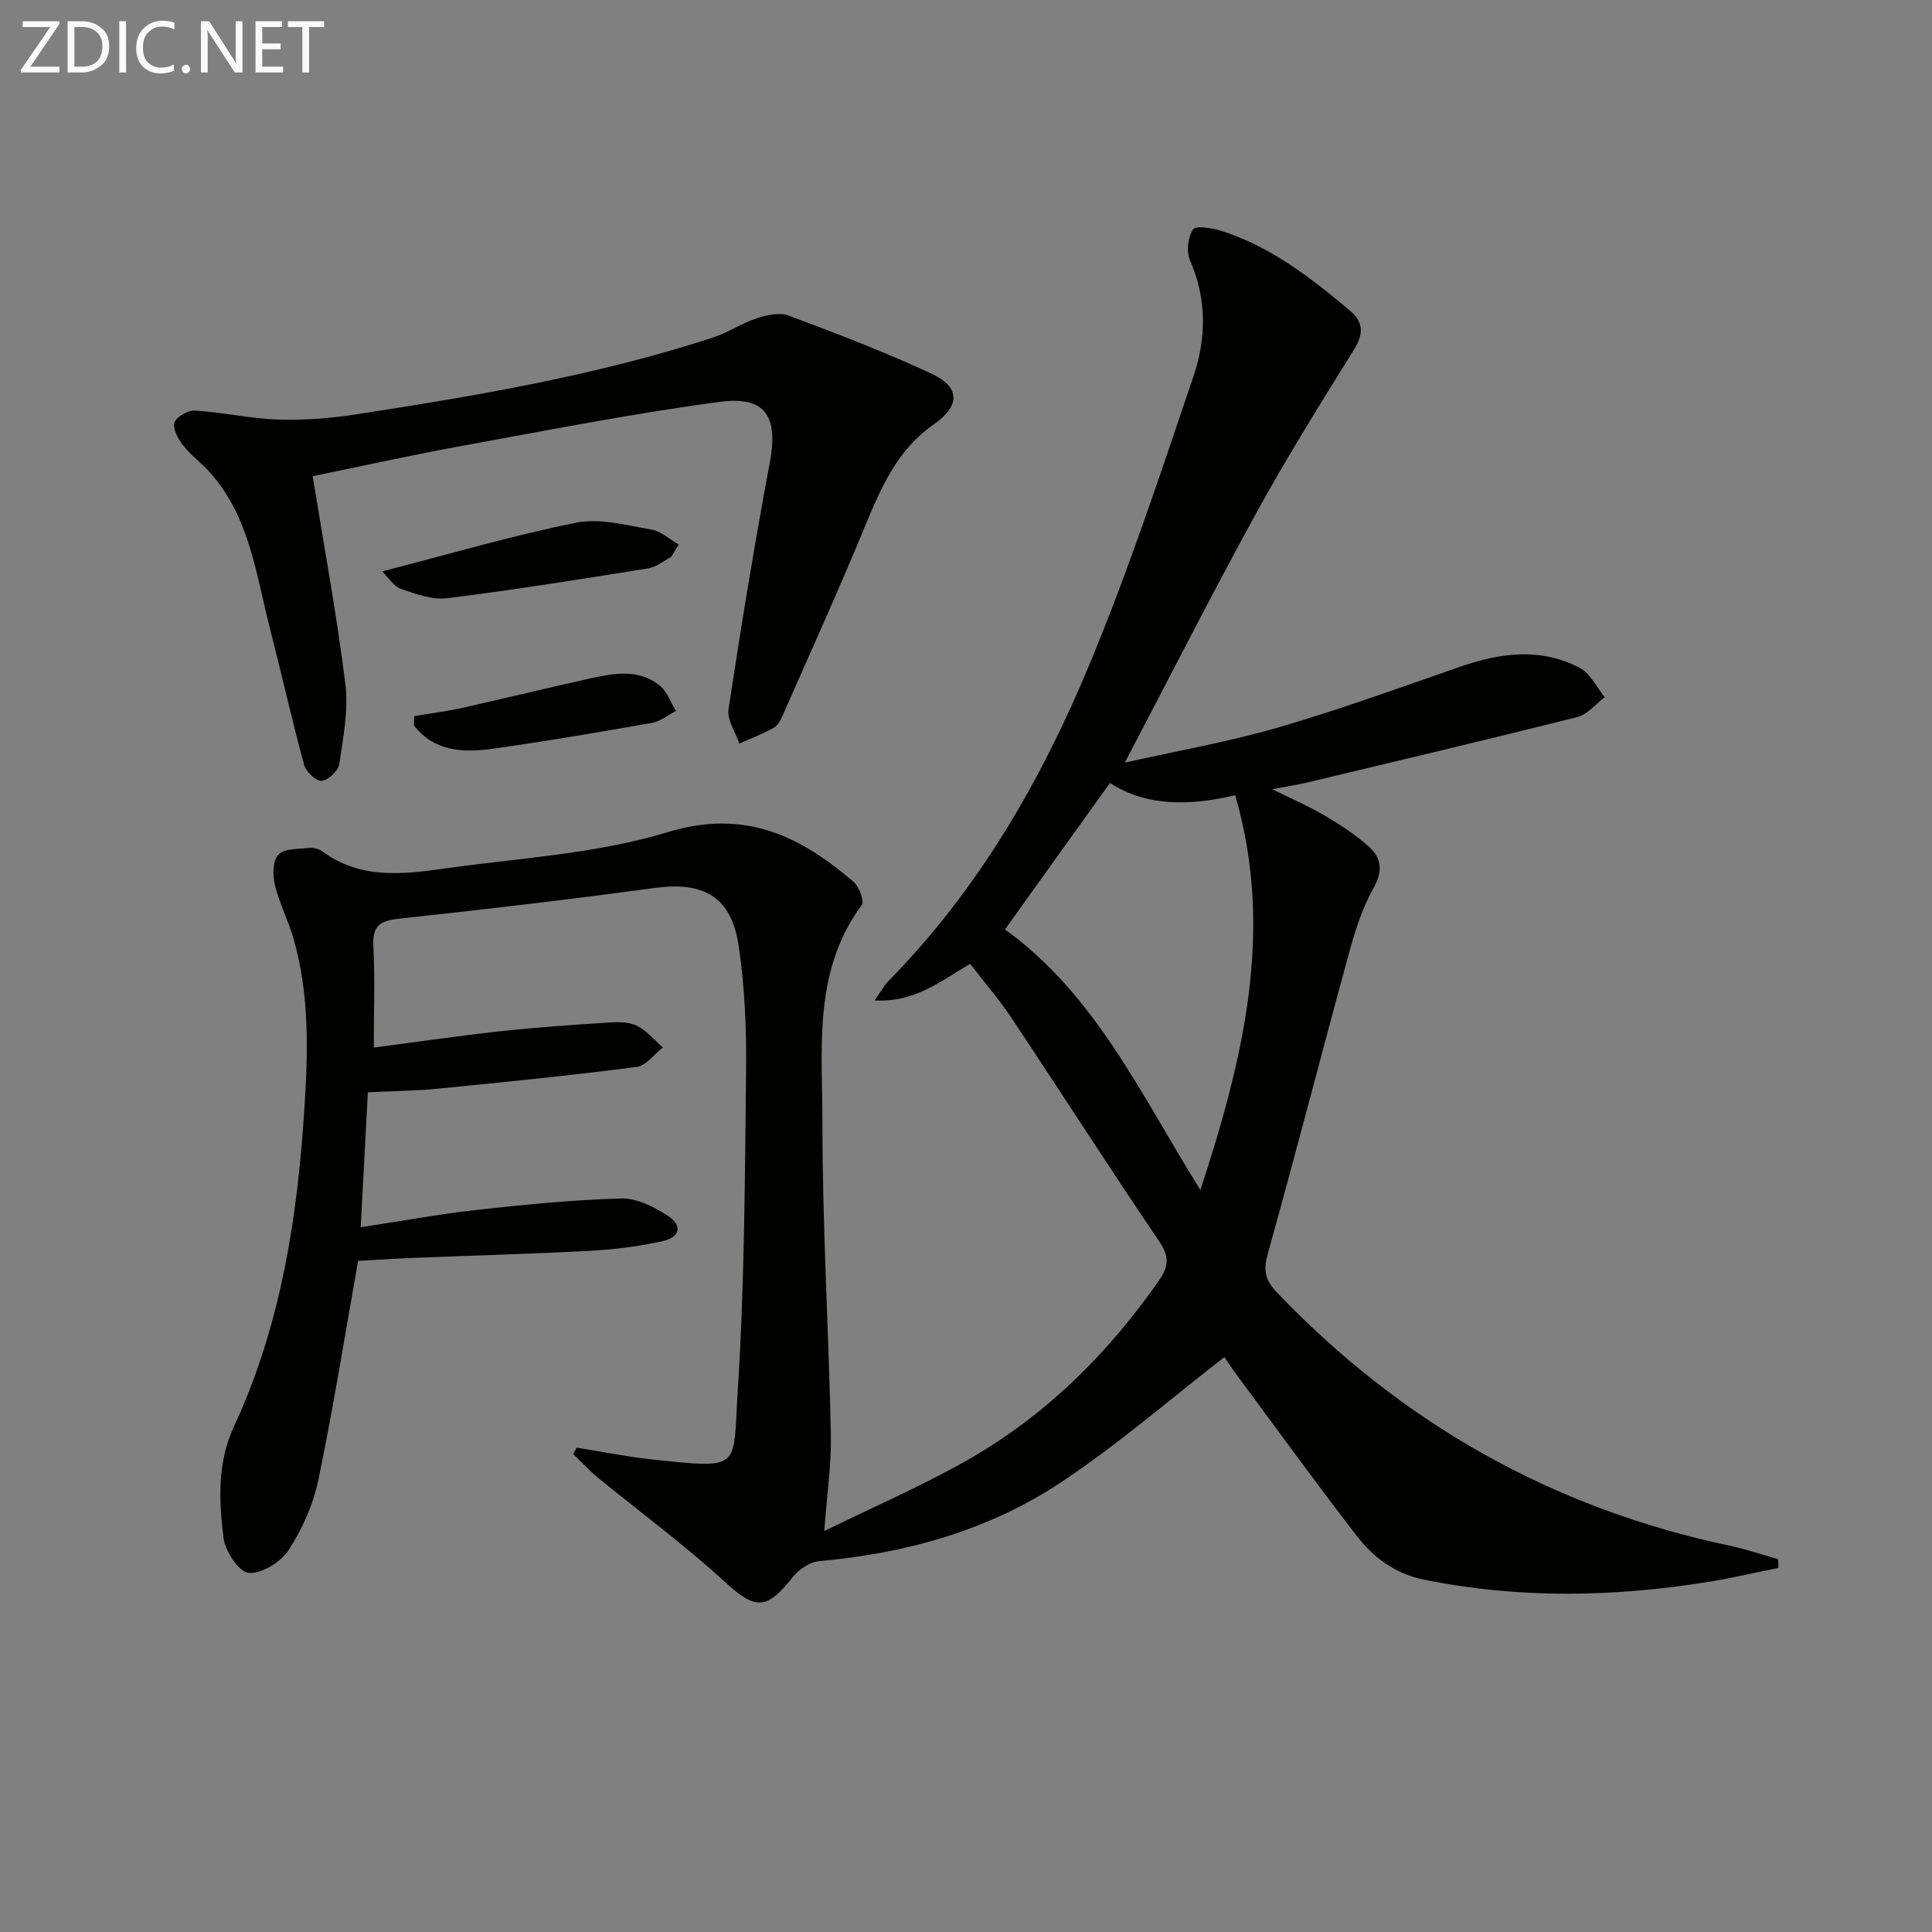 <svg enable-background="new 0 0 400 400" viewBox="0 0 400 400" xmlns="http://www.w3.org/2000/svg"><rect x="0" y="0" width="400" height="400" fill="#808080" stroke="none"/><path d="m368.19 324.62c-4.8.97-9.58 2.1-14.41 2.88-19.68 3.17-39.34 3.54-58.99-.46-5.93-1.21-10.42-4.56-13.89-9.06-8.54-11.05-16.73-22.37-25.05-33.6-1.07-1.45-2.05-2.97-2.35-3.41-11.35 8.79-22.04 18.1-33.74 25.87-15.04 10-32.15 14.77-50.17 16.38-1.93.17-4.2 1.71-5.45 3.29-5.52 6.99-7.81 6.75-14.19.89-8.31-7.63-17.46-14.34-26.2-21.51-1.81-1.49-3.4-3.24-5.09-4.87.25-.43.5-.87.74-1.3 5.15.82 10.28 1.87 15.46 2.42 18.93 2.01 16.84 2.13 17.88-14.11 1.41-22.06 1.48-44.21 1.73-66.33.1-8.62-.27-17.33-1.53-25.84-1.51-10.21-7.23-13.39-17.38-12.02-17.61 2.38-35.26 4.46-52.92 6.36-3.9.42-5.55 1.4-5.34 5.62.34 6.93.09 13.89.09 21.07 9.13-1.19 17.65-2.45 26.19-3.38 7.43-.81 14.9-1.32 22.37-1.8 1.96-.13 4.21-.17 5.89.65 2.04 1 3.62 2.95 5.39 4.5-1.8 1.4-3.47 3.79-5.42 4.04-13.65 1.76-27.35 3.14-41.05 4.49-4.62.46-9.29.5-14.6.76-.48 9.05-.95 18.07-1.48 27.94 8.58-1.3 16.34-2.74 24.16-3.61 9.89-1.09 19.83-2.07 29.77-2.35 3.16-.09 6.71 1.68 9.51 3.49 3.28 2.11 2.78 4.53-1.05 5.37-4.84 1.06-9.82 1.7-14.76 1.97-12.29.66-24.61.98-36.91 1.48-3.95.16-7.9.43-11.26.62-2.75 15.45-5.14 30.49-8.24 45.39-1.06 5.08-3.34 10.16-6.18 14.52-1.61 2.47-5.6 4.92-8.27 4.67-2.01-.19-4.84-4.52-5.18-7.27-.94-7.71-1.31-15.54 2.17-23.03 9.74-20.99 13.17-43.36 14.61-66.25.74-11.7.99-23.24-2.23-34.59-1.08-3.82-2.97-7.43-3.91-11.28-.49-2-.46-5.01.72-6.27 1.21-1.3 4.09-1.15 6.27-1.39.93-.1 2.12.17 2.86.72 7.83 5.8 16.65 4.76 25.36 3.53 15.44-2.17 31.34-3.02 46.11-7.52 15.98-4.86 27.36.76 38.49 10.28 1.17 1 2.28 4.02 1.69 4.82-10.2 13.79-8.12 29.86-8.13 45.28-.01 21.45 1.31 42.9 1.74 64.35.13 6.19-.81 12.4-1.36 19.97 10.1-4.97 20.26-9.34 29.8-14.79 15.99-9.13 28.84-21.84 39.39-36.94 2.1-3 2.34-5.03.15-8.25-10.36-15.29-20.32-30.85-30.55-46.22-2.56-3.85-5.62-7.38-8.59-11.24-6.09 3.56-11.45 8.04-19.78 7.58 1.31-1.86 1.97-3.12 2.93-4.09 18.62-18.93 31.64-41.56 41.68-65.78 8.06-19.45 14.7-39.5 21.44-59.47 2.63-7.79 2.74-15.94-.75-23.89-.79-1.79-.45-4.8.63-6.39.58-.86 3.96-.31 5.86.29 10.19 3.25 18.47 9.66 26.52 16.43 3 2.52 2.95 4.91.91 8.2-6.9 11.11-13.85 22.21-20.14 33.67-9.25 16.85-17.95 34.01-27.28 51.79 10.68-2.4 21.39-4.27 31.77-7.28 12.73-3.69 25.21-8.26 37.75-12.6 8.3-2.87 16.62-3.96 24.66.25 2.19 1.15 3.48 4.01 5.19 6.09-1.87 1.4-3.55 3.56-5.64 4.09-18.66 4.7-37.38 9.12-56.09 13.6-2.05.49-4.15.79-7.13 1.35 4.12 2.04 7.6 3.54 10.85 5.45 3.14 1.84 6.22 3.88 8.96 6.25 2.79 2.41 3.24 5.13 1.15 8.82-2.33 4.11-3.79 8.8-5.05 13.4-5.65 20.62-10.96 41.33-16.73 61.92-.97 3.46-.87 5.55 1.72 8.27 25.93 27.15 57.11 44.77 93.87 52.53 3.37.71 6.64 1.84 9.96 2.78.07.61.07 1.21.07 1.81zm-160.12-132.19c18.86 13.61 28.25 34.45 40.46 53.95 8.89-27.14 15.35-53.61 7.21-81.74-9.54 2.23-18.31 2.36-25.94-2.53-7.43 10.35-14.56 20.31-21.73 30.32z" fill="#010100"/><path d="m64.74 98.59c2.25 13.96 4.94 28.42 6.76 42.98.68 5.43-.45 11.14-1.26 16.64-.2 1.39-2.3 3.35-3.65 3.45-1.16.09-3.25-1.89-3.63-3.31-2.55-9.4-4.68-18.91-7.1-28.35-2.87-11.19-4.2-23-12.36-32.15-1.77-1.98-3.97-3.58-5.6-5.66-1.03-1.31-2.19-3.44-1.77-4.7.41-1.22 2.81-2.58 4.25-2.49 5.75.36 11.46 1.67 17.21 1.86 5.37.17 10.82-.25 16.14-1.07 24.94-3.84 49.82-8.06 73.9-15.91 3.11-1.01 5.91-2.96 9.01-3.97 2.09-.69 4.76-1.28 6.67-.57 9.91 3.71 19.82 7.52 29.42 11.96 6.18 2.85 6.1 6.73.53 10.61-7.49 5.22-10.88 13.08-14.22 21.17-5.37 13.03-11.2 25.87-16.88 38.77-.46 1.04-1.03 2.3-1.93 2.81-2.27 1.29-4.75 2.21-7.15 3.27-.8-2.36-2.59-4.88-2.25-7.07 2.58-17.04 5.36-34.05 8.53-50.99 1.8-9.6-.75-13.96-10.43-12.66-18.05 2.42-35.96 5.95-53.89 9.22-10.39 1.9-20.71 4.2-30.3 6.16z" fill="#010100"/><path d="m138.95 115.31c-1.56.81-3.05 2.09-4.7 2.36-13.85 2.22-27.71 4.44-41.62 6.18-3.09.39-6.52-.86-9.61-1.92-1.49-.51-2.55-2.31-3.91-3.63 14.04-3.61 27.01-7.44 40.22-10.09 4.89-.98 10.38.55 15.51 1.42 2.01.34 3.79 2.03 5.68 3.11-.51.86-1.04 1.72-1.57 2.57z" fill="#010100"/><path d="m85.76 148.26c3.3-.55 6.63-.96 9.9-1.69 8.89-1.98 17.74-4.17 26.64-6.13 4.89-1.07 9.98-1.99 14.29 1.5 1.53 1.24 2.26 3.48 3.36 5.26-1.66.85-3.24 2.16-4.99 2.47-11.07 1.94-22.15 3.85-33.28 5.39-5.97.83-11.88.42-15.98-4.85.01-.64.04-1.29.06-1.95z" fill="#010100"/><g fill="#fafafa"><path d="m12.4 4.8-6.1 9h6v1.2h-8v-.5l6.1-8.9h-5.7v-1.2h7.6v.4z"/><path d="m14 15v-10.6h3c1.6 0 2.9.5 4 1.4s1.6 2.2 1.6 3.8-.5 3-1.6 3.9-2.4 1.5-4 1.5zm1.4-9.4v8.2h1.6c1.3 0 2.4-.4 3.1-1.1s1.1-1.8 1.1-3.1-.4-2.3-1.2-3-1.8-1-3.1-1z"/><path d="m26.1 4.4v10.6h-1.4v-10.6z"/><path d="m36.1 14.6c-.8.4-1.8.6-2.9.6-1.5 0-2.7-.5-3.6-1.4s-1.4-2.2-1.4-3.8c0-1.7.5-3.1 1.5-4.1s2.3-1.6 3.9-1.6c1 0 1.8.1 2.5.4v1.4c-.8-.4-1.6-.6-2.5-.6-1.2 0-2.1.4-2.9 1.2s-1.1 1.8-1.1 3.2c0 1.3.3 2.3 1 3s1.6 1.1 2.7 1.1c1 0 2-.2 2.7-.7v1.3z"/><path d="m37.6 14.3c0-.2.1-.5.3-.6s.4-.3.6-.3c.3 0 .5.1.6.3s.3.4.3.6-.1.4-.3.6-.4.3-.6.3c-.3 0-.5-.1-.6-.3s-.3-.4-.3-.6z"/><path d="m50.2 15h-1.6l-5.3-8.2c-.2-.2-.3-.5-.4-.7 0 .2.1.7.1 1.5v7.4h-1.4v-10.6h1.7l5.2 8.1c.2.4.4.6.4.7 0-.3-.1-.8-.1-1.5v-7.3h1.4z"/><path d="m58.6 15h-5.7v-10.6h5.5v1.2h-4.1v3.4h3.8v1.2h-3.8v3.6h4.3z"/><path d="m67.1 5.6h-3.1v9.4h-1.4v-9.4h-3v-1.2h7.5z"/></g></svg>